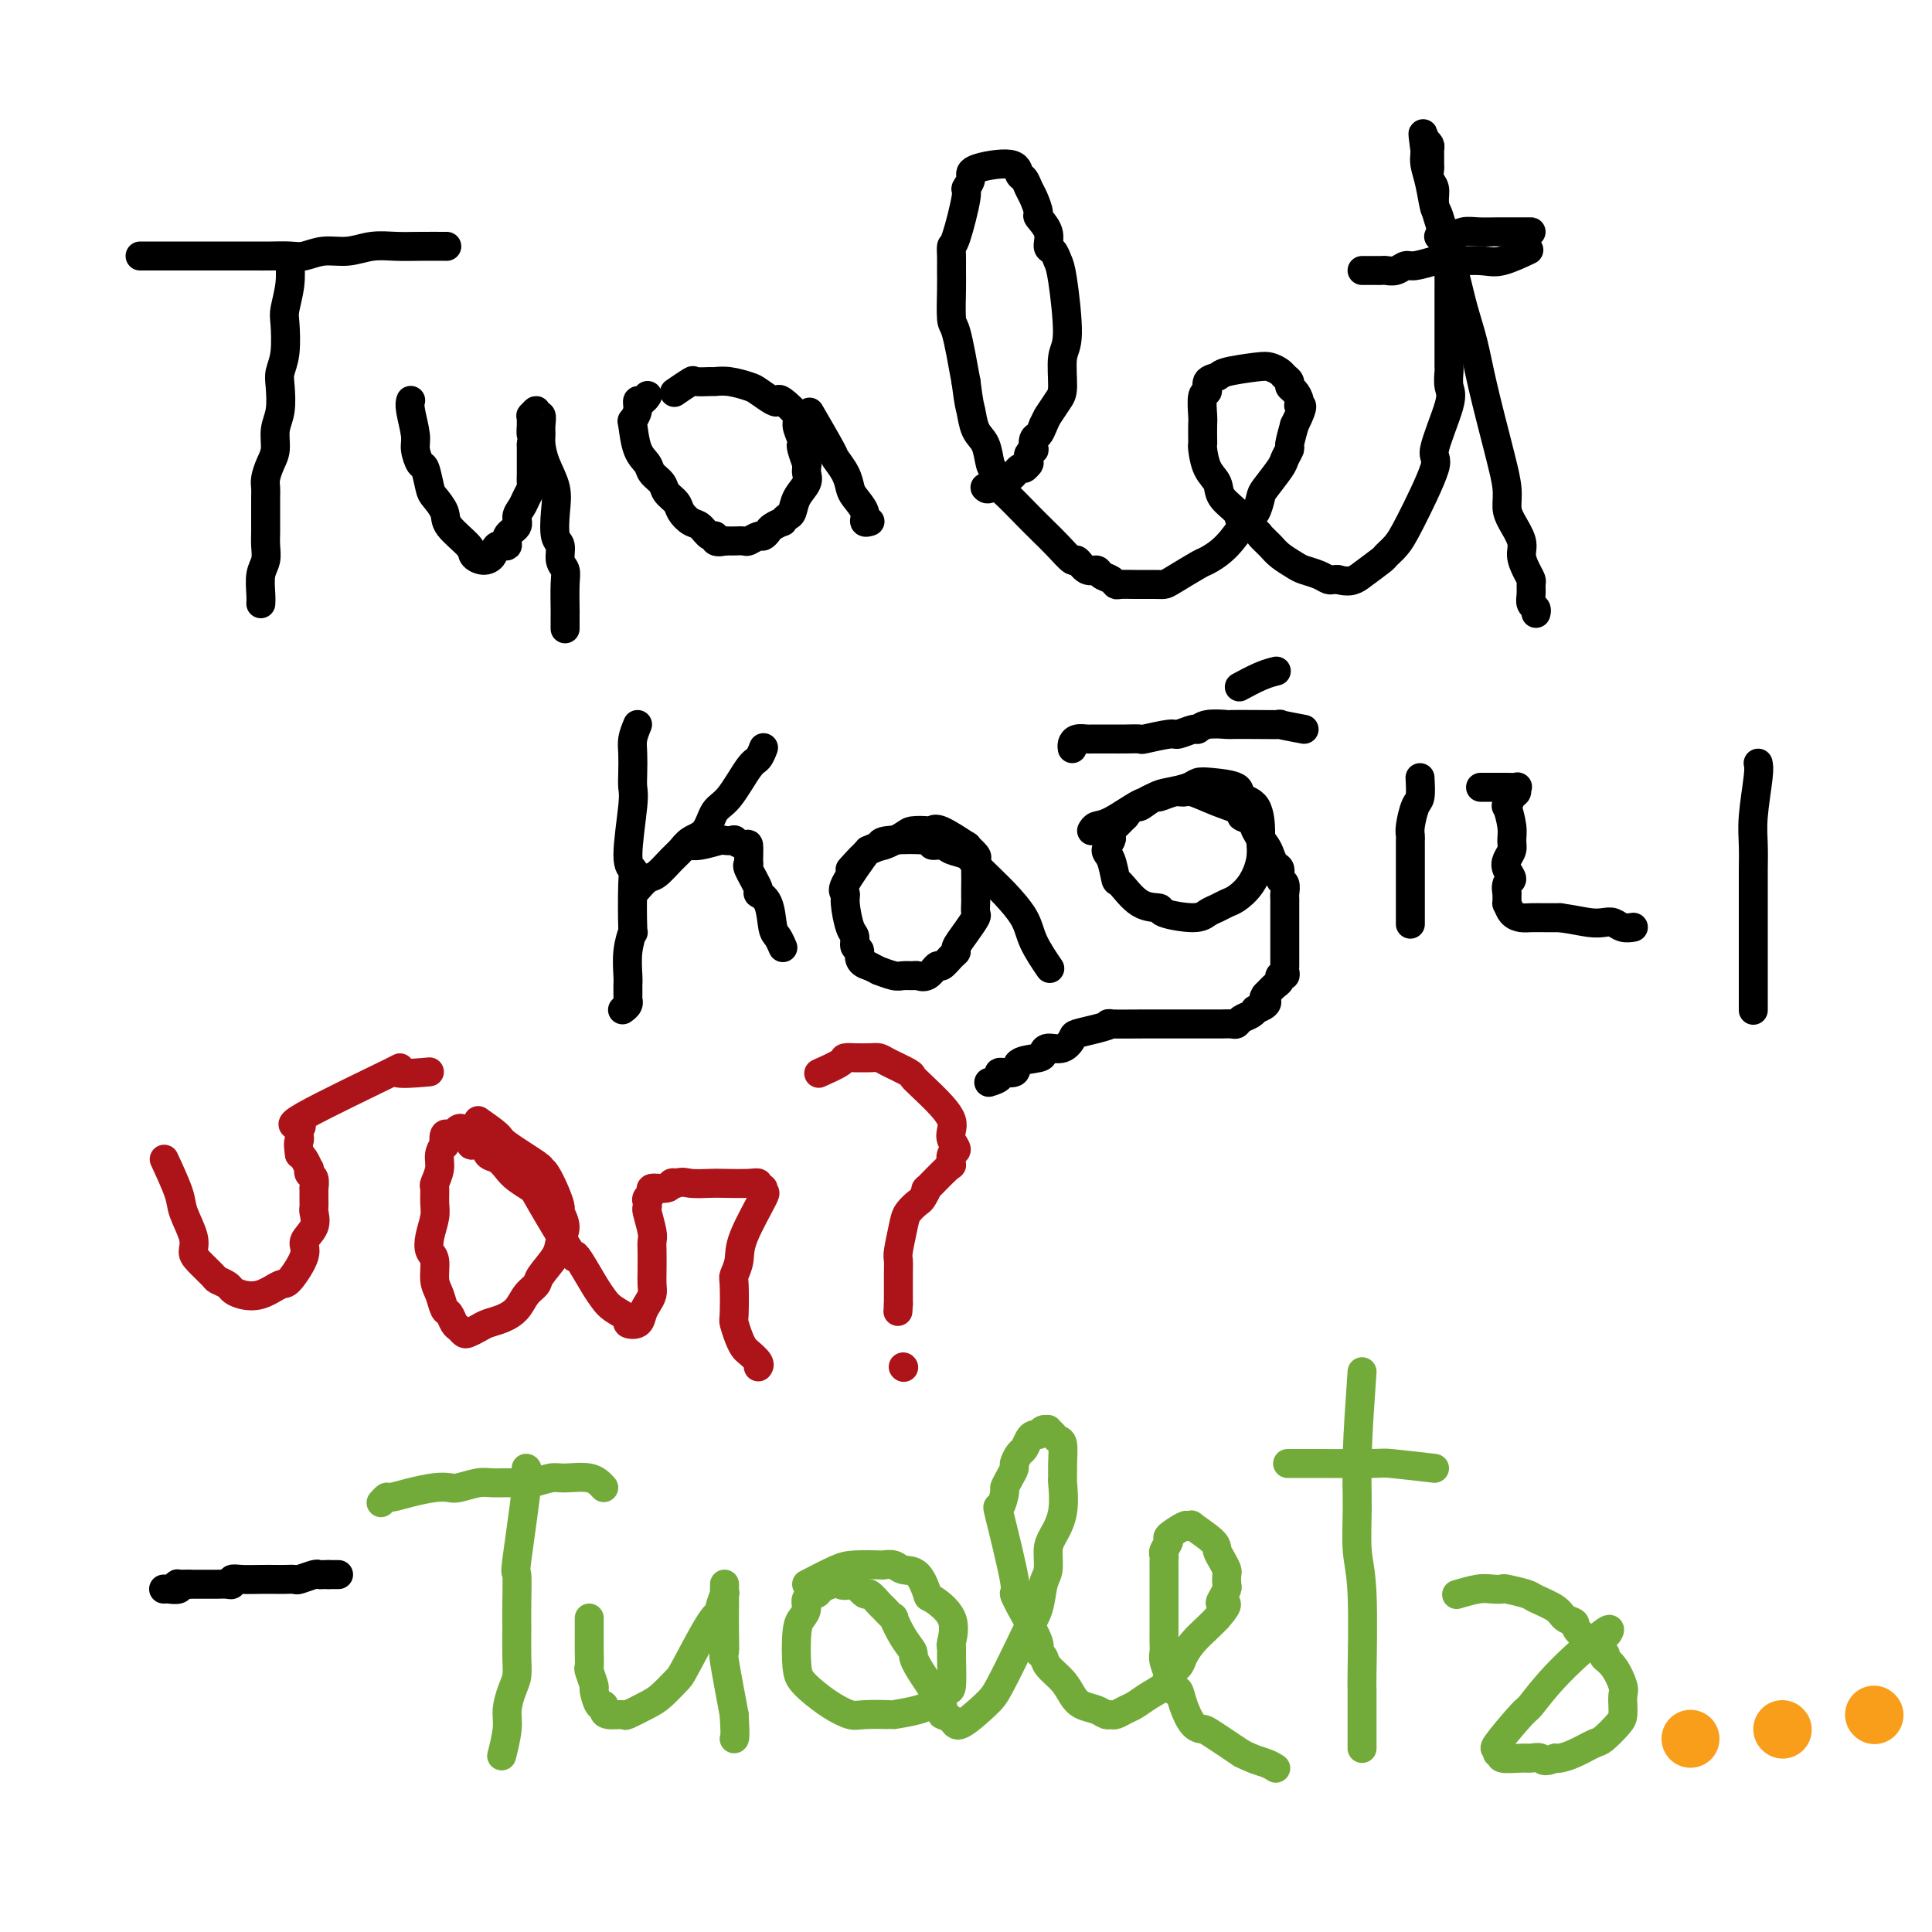 <svg viewBox='0 0 400 400' version='1.1' xmlns='http://www.w3.org/2000/svg' xmlns:xlink='http://www.w3.org/1999/xlink'><g fill='none' stroke='#000000' stroke-width='6' stroke-linecap='round' stroke-linejoin='round'><path d='M60,54c0.111,1.597 0.222,3.194 0,5c-0.222,1.806 -0.778,3.822 -1,5c-0.222,1.178 -0.111,1.519 0,3c0.111,1.481 0.222,4.104 0,6c-0.222,1.896 -0.777,3.067 -1,4c-0.223,0.933 -0.115,1.628 0,3c0.115,1.372 0.237,3.421 0,5c-0.237,1.579 -0.834,2.688 -1,4c-0.166,1.312 0.099,2.826 0,4c-0.099,1.174 -0.562,2.007 -1,3c-0.438,0.993 -0.849,2.147 -1,3c-0.151,0.853 -0.040,1.404 0,2c0.040,0.596 0.011,1.237 0,2c-0.011,0.763 -0.002,1.650 0,2c0.002,0.350 -0.003,0.165 0,1c0.003,0.835 0.015,2.692 0,4c-0.015,1.308 -0.057,2.067 0,3c0.057,0.933 0.211,2.040 0,3c-0.211,0.960 -0.789,1.773 -1,3c-0.211,1.227 -0.057,2.869 0,4c0.057,1.131 0.016,1.752 0,2c-0.016,0.248 -0.008,0.124 0,0'/><path d='M92,51c0.447,0.002 0.893,0.005 0,0c-0.893,-0.005 -3.127,-0.016 -5,0c-1.873,0.016 -3.387,0.061 -5,0c-1.613,-0.061 -3.326,-0.227 -5,0c-1.674,0.227 -3.310,0.845 -5,1c-1.690,0.155 -3.436,-0.155 -5,0c-1.564,0.155 -2.946,0.774 -4,1c-1.054,0.226 -1.779,0.061 -3,0c-1.221,-0.061 -2.938,-0.016 -4,0c-1.062,0.016 -1.468,0.004 -4,0c-2.532,-0.004 -7.190,-0.001 -10,0c-2.810,0.001 -3.772,0.000 -5,0c-1.228,-0.000 -2.721,-0.000 -4,0c-1.279,0.000 -2.344,0.000 -3,0c-0.656,-0.000 -0.902,-0.000 -1,0c-0.098,0.000 -0.049,0.000 0,0'/><path d='M85,83c0.032,-0.093 0.064,-0.185 0,0c-0.064,0.185 -0.225,0.649 0,2c0.225,1.351 0.834,3.591 1,5c0.166,1.409 -0.111,1.986 0,3c0.111,1.014 0.612,2.463 1,3c0.388,0.537 0.664,0.162 1,1c0.336,0.838 0.731,2.889 1,4c0.269,1.111 0.410,1.281 1,2c0.590,0.719 1.628,1.987 2,3c0.372,1.013 0.079,1.772 1,3c0.921,1.228 3.057,2.923 4,4c0.943,1.077 0.691,1.534 1,2c0.309,0.466 1.177,0.942 2,1c0.823,0.058 1.601,-0.302 2,-1c0.399,-0.698 0.418,-1.734 1,-2c0.582,-0.266 1.728,0.238 2,0c0.272,-0.238 -0.331,-1.218 0,-2c0.331,-0.782 1.595,-1.365 2,-2c0.405,-0.635 -0.049,-1.321 0,-2c0.049,-0.679 0.602,-1.351 1,-2c0.398,-0.649 0.643,-1.276 1,-2c0.357,-0.724 0.828,-1.545 1,-2c0.172,-0.455 0.046,-0.545 0,-1c-0.046,-0.455 -0.012,-1.277 0,-2c0.012,-0.723 0.003,-1.349 0,-2c-0.003,-0.651 -0.001,-1.329 0,-2c0.001,-0.671 0.000,-1.336 0,-2'/><path d='M110,92c0.464,-2.958 0.125,-1.855 0,-2c-0.125,-0.145 -0.034,-1.540 0,-2c0.034,-0.460 0.013,0.016 0,0c-0.013,-0.016 -0.019,-0.522 0,-1c0.019,-0.478 0.061,-0.928 0,-1c-0.061,-0.072 -0.227,0.235 0,0c0.227,-0.235 0.845,-1.013 1,-1c0.155,0.013 -0.155,0.817 0,1c0.155,0.183 0.775,-0.255 1,0c0.225,0.255 0.054,1.204 0,2c-0.054,0.796 0.010,1.439 0,2c-0.010,0.561 -0.095,1.040 0,2c0.095,0.960 0.369,2.402 1,4c0.631,1.598 1.618,3.352 2,5c0.382,1.648 0.159,3.190 0,5c-0.159,1.810 -0.253,3.889 0,5c0.253,1.111 0.852,1.254 1,2c0.148,0.746 -0.157,2.094 0,3c0.157,0.906 0.774,1.369 1,2c0.226,0.631 0.061,1.430 0,3c-0.061,1.570 -0.016,3.910 0,5c0.016,1.090 0.004,0.931 0,1c-0.004,0.069 -0.001,0.365 0,1c0.001,0.635 0.000,1.610 0,2c-0.000,0.390 -0.000,0.195 0,0'/><path d='M140,81c-0.333,0.227 -0.666,0.453 0,0c0.666,-0.453 2.330,-1.586 3,-2c0.670,-0.414 0.347,-0.108 1,0c0.653,0.108 2.281,0.017 3,0c0.719,-0.017 0.529,0.041 1,0c0.471,-0.041 1.604,-0.182 3,0c1.396,0.182 3.054,0.687 4,1c0.946,0.313 1.179,0.434 2,1c0.821,0.566 2.229,1.578 3,2c0.771,0.422 0.904,0.253 1,0c0.096,-0.253 0.156,-0.590 1,0c0.844,0.590 2.474,2.106 3,3c0.526,0.894 -0.051,1.165 0,2c0.051,0.835 0.732,2.233 1,3c0.268,0.767 0.125,0.902 0,1c-0.125,0.098 -0.230,0.158 0,1c0.230,0.842 0.795,2.465 1,3c0.205,0.535 0.048,-0.020 0,0c-0.048,0.020 0.012,0.615 0,1c-0.012,0.385 -0.097,0.561 0,1c0.097,0.439 0.376,1.141 0,2c-0.376,0.859 -1.405,1.876 -2,3c-0.595,1.124 -0.755,2.357 -1,3c-0.245,0.643 -0.576,0.697 -1,1c-0.424,0.303 -0.940,0.856 -1,1c-0.060,0.144 0.336,-0.120 0,0c-0.336,0.120 -1.403,0.624 -2,1c-0.597,0.376 -0.722,0.622 -1,1c-0.278,0.378 -0.708,0.886 -1,1c-0.292,0.114 -0.445,-0.166 -1,0c-0.555,0.166 -1.511,0.776 -2,1c-0.489,0.224 -0.513,0.060 -1,0c-0.487,-0.060 -1.439,-0.016 -2,0c-0.561,0.016 -0.732,0.005 -1,0c-0.268,-0.005 -0.634,-0.002 -1,0'/><path d='M150,112c-2.584,0.672 -2.044,-0.649 -2,-1c0.044,-0.351 -0.407,0.268 -1,0c-0.593,-0.268 -1.329,-1.423 -2,-2c-0.671,-0.577 -1.278,-0.577 -2,-1c-0.722,-0.423 -1.559,-1.268 -2,-2c-0.441,-0.732 -0.484,-1.351 -1,-2c-0.516,-0.649 -1.504,-1.329 -2,-2c-0.496,-0.671 -0.501,-1.333 -1,-2c-0.499,-0.667 -1.494,-1.340 -2,-2c-0.506,-0.660 -0.524,-1.307 -1,-2c-0.476,-0.693 -1.410,-1.433 -2,-3c-0.590,-1.567 -0.835,-3.960 -1,-5c-0.165,-1.040 -0.251,-0.727 0,-1c0.251,-0.273 0.838,-1.131 1,-2c0.162,-0.869 -0.101,-1.748 0,-2c0.101,-0.252 0.566,0.125 1,0c0.434,-0.125 0.838,-0.750 1,-1c0.162,-0.250 0.081,-0.125 0,0'/><path d='M168,86c0.117,0.201 0.234,0.402 0,0c-0.234,-0.402 -0.820,-1.408 0,0c0.820,1.408 3.044,5.230 4,7c0.956,1.770 0.642,1.489 1,2c0.358,0.511 1.387,1.815 2,3c0.613,1.185 0.809,2.251 1,3c0.191,0.749 0.377,1.181 1,2c0.623,0.819 1.682,2.024 2,3c0.318,0.976 -0.107,1.724 0,2c0.107,0.276 0.745,0.079 1,0c0.255,-0.079 0.128,-0.039 0,0'/><path d='M204,101c-0.065,-0.065 -0.130,-0.130 0,0c0.130,0.130 0.454,0.456 1,0c0.546,-0.456 1.313,-1.695 2,-2c0.687,-0.305 1.294,0.325 2,0c0.706,-0.325 1.509,-1.603 2,-2c0.491,-0.397 0.668,0.087 1,0c0.332,-0.087 0.820,-0.744 1,-1c0.180,-0.256 0.052,-0.111 0,0c-0.052,0.111 -0.028,0.189 0,0c0.028,-0.189 0.059,-0.646 0,-1c-0.059,-0.354 -0.209,-0.605 0,-1c0.209,-0.395 0.777,-0.935 1,-1c0.223,-0.065 0.101,0.343 0,0c-0.101,-0.343 -0.181,-1.439 0,-2c0.181,-0.561 0.623,-0.589 1,-1c0.377,-0.411 0.688,-1.206 1,-2'/><path d='M216,88c0.718,-1.578 1.014,-2.023 1,-2c-0.014,0.023 -0.339,0.513 0,0c0.339,-0.513 1.342,-2.028 2,-3c0.658,-0.972 0.972,-1.401 1,-3c0.028,-1.599 -0.230,-4.369 0,-6c0.230,-1.631 0.947,-2.123 1,-5c0.053,-2.877 -0.558,-8.138 -1,-11c-0.442,-2.862 -0.715,-3.324 -1,-4c-0.285,-0.676 -0.583,-1.566 -1,-2c-0.417,-0.434 -0.952,-0.413 -1,-1c-0.048,-0.587 0.390,-1.781 0,-3c-0.390,-1.219 -1.610,-2.463 -2,-3c-0.390,-0.537 0.050,-0.366 0,-1c-0.050,-0.634 -0.588,-2.073 -1,-3c-0.412,-0.927 -0.696,-1.342 -1,-2c-0.304,-0.658 -0.626,-1.558 -1,-2c-0.374,-0.442 -0.798,-0.426 -1,-1c-0.202,-0.574 -0.182,-1.737 -2,-2c-1.818,-0.263 -5.474,0.375 -7,1c-1.526,0.625 -0.920,1.238 -1,2c-0.080,0.762 -0.844,1.673 -1,2c-0.156,0.327 0.298,0.068 0,2c-0.298,1.932 -1.348,6.054 -2,8c-0.652,1.946 -0.907,1.716 -1,2c-0.093,0.284 -0.023,1.081 0,2c0.023,0.919 -0.002,1.959 0,3c0.002,1.041 0.032,2.083 0,4c-0.032,1.917 -0.124,4.708 0,6c0.124,1.292 0.464,1.083 1,3c0.536,1.917 1.268,5.958 2,10'/><path d='M200,79c0.659,5.171 0.806,5.099 1,6c0.194,0.901 0.434,2.775 1,4c0.566,1.225 1.457,1.802 2,3c0.543,1.198 0.737,3.017 1,4c0.263,0.983 0.596,1.128 1,2c0.404,0.872 0.880,2.470 1,3c0.120,0.530 -0.117,-0.007 1,1c1.117,1.007 3.588,3.560 5,5c1.412,1.440 1.764,1.767 2,2c0.236,0.233 0.356,0.371 1,1c0.644,0.629 1.812,1.747 3,3c1.188,1.253 2.397,2.640 3,3c0.603,0.360 0.599,-0.307 1,0c0.401,0.307 1.207,1.589 2,2c0.793,0.411 1.573,-0.047 2,0c0.427,0.047 0.500,0.601 1,1c0.500,0.399 1.425,0.643 2,1c0.575,0.357 0.798,0.828 1,1c0.202,0.172 0.383,0.045 1,0c0.617,-0.045 1.672,-0.009 3,0c1.328,0.009 2.931,-0.010 4,0c1.069,0.010 1.604,0.049 2,0c0.396,-0.049 0.651,-0.185 2,-1c1.349,-0.815 3.790,-2.311 5,-3c1.210,-0.689 1.189,-0.573 2,-1c0.811,-0.427 2.453,-1.397 4,-3c1.547,-1.603 3.000,-3.841 4,-5c1.000,-1.159 1.549,-1.241 2,-2c0.451,-0.759 0.804,-2.197 1,-3c0.196,-0.803 0.234,-0.972 1,-2c0.766,-1.028 2.261,-2.913 3,-4c0.739,-1.087 0.724,-1.374 1,-2c0.276,-0.626 0.844,-1.592 1,-2c0.156,-0.408 -0.098,-0.260 0,-1c0.098,-0.740 0.549,-2.370 1,-4'/><path d='M268,88c2.381,-4.742 1.332,-4.097 1,-4c-0.332,0.097 0.051,-0.355 0,-1c-0.051,-0.645 -0.538,-1.482 -1,-2c-0.462,-0.518 -0.900,-0.717 -1,-1c-0.100,-0.283 0.139,-0.651 0,-1c-0.139,-0.349 -0.657,-0.679 -1,-1c-0.343,-0.321 -0.510,-0.633 -1,-1c-0.490,-0.367 -1.302,-0.790 -2,-1c-0.698,-0.210 -1.282,-0.206 -3,0c-1.718,0.206 -4.569,0.616 -6,1c-1.431,0.384 -1.441,0.744 -2,1c-0.559,0.256 -1.666,0.409 -2,1c-0.334,0.591 0.107,1.619 0,2c-0.107,0.381 -0.761,0.116 -1,1c-0.239,0.884 -0.065,2.917 0,4c0.065,1.083 0.019,1.217 0,2c-0.019,0.783 -0.012,2.215 0,3c0.012,0.785 0.028,0.923 0,1c-0.028,0.077 -0.102,0.093 0,1c0.102,0.907 0.378,2.704 1,4c0.622,1.296 1.589,2.091 2,3c0.411,0.909 0.266,1.930 1,3c0.734,1.070 2.346,2.188 3,3c0.654,0.812 0.348,1.320 1,2c0.652,0.680 2.262,1.534 3,2c0.738,0.466 0.605,0.545 1,1c0.395,0.455 1.317,1.288 2,2c0.683,0.712 1.128,1.305 2,2c0.872,0.695 2.170,1.493 3,2c0.830,0.507 1.192,0.724 2,1c0.808,0.276 2.062,0.610 3,1c0.938,0.390 1.560,0.836 2,1c0.440,0.164 0.697,0.047 1,0c0.303,-0.047 0.651,-0.023 1,0'/><path d='M277,120c2.756,0.719 3.644,0.016 5,-1c1.356,-1.016 3.178,-2.347 4,-3c0.822,-0.653 0.644,-0.630 1,-1c0.356,-0.370 1.245,-1.135 2,-2c0.755,-0.865 1.375,-1.830 3,-5c1.625,-3.170 4.253,-8.545 5,-11c0.747,-2.455 -0.388,-1.990 0,-4c0.388,-2.010 2.300,-6.496 3,-9c0.700,-2.504 0.188,-3.027 0,-4c-0.188,-0.973 -0.050,-2.398 0,-3c0.050,-0.602 0.013,-0.382 0,-1c-0.013,-0.618 -0.004,-2.074 0,-3c0.004,-0.926 0.001,-1.323 0,-2c-0.001,-0.677 -0.000,-1.636 0,-3c0.000,-1.364 0.000,-3.133 0,-4c-0.000,-0.867 -0.000,-0.832 0,-1c0.000,-0.168 0.001,-0.539 0,-1c-0.001,-0.461 -0.004,-1.012 0,-2c0.004,-0.988 0.016,-2.413 0,-3c-0.016,-0.587 -0.060,-0.337 0,-1c0.060,-0.663 0.222,-2.239 0,-3c-0.222,-0.761 -0.829,-0.707 -1,-1c-0.171,-0.293 0.094,-0.932 0,-2c-0.094,-1.068 -0.547,-2.566 -1,-4c-0.453,-1.434 -0.906,-2.803 -1,-4c-0.094,-1.197 0.171,-2.222 0,-3c-0.171,-0.778 -0.778,-1.308 -1,-2c-0.222,-0.692 -0.059,-1.548 0,-2c0.059,-0.452 0.013,-0.502 0,-1c-0.013,-0.498 0.007,-1.443 0,-2c-0.007,-0.557 -0.040,-0.727 0,-1c0.040,-0.273 0.154,-0.649 0,-1c-0.154,-0.351 -0.577,-0.675 -1,-1'/><path d='M295,29c-0.773,-3.326 -0.204,0.358 0,2c0.204,1.642 0.044,1.240 0,1c-0.044,-0.240 0.028,-0.319 0,0c-0.028,0.319 -0.155,1.034 0,2c0.155,0.966 0.594,2.181 1,4c0.406,1.819 0.781,4.241 1,5c0.219,0.759 0.284,-0.146 1,2c0.716,2.146 2.083,7.342 3,11c0.917,3.658 1.383,5.779 2,8c0.617,2.221 1.385,4.544 2,7c0.615,2.456 1.079,5.046 2,9c0.921,3.954 2.301,9.274 3,12c0.699,2.726 0.717,2.859 1,4c0.283,1.141 0.832,3.292 1,5c0.168,1.708 -0.043,2.975 0,4c0.043,1.025 0.341,1.809 1,3c0.659,1.191 1.679,2.791 2,4c0.321,1.209 -0.057,2.028 0,3c0.057,0.972 0.550,2.095 1,3c0.450,0.905 0.856,1.590 1,2c0.144,0.410 0.024,0.544 0,1c-0.024,0.456 0.046,1.233 0,2c-0.046,0.767 -0.208,1.525 0,2c0.208,0.475 0.787,0.666 1,1c0.213,0.334 0.061,0.810 0,1c-0.061,0.190 -0.030,0.095 0,0'/><path d='M317,48c-0.003,-0.001 -0.006,-0.001 -1,0c-0.994,0.001 -2.980,0.004 -4,0c-1.020,-0.004 -1.076,-0.015 -2,0c-0.924,0.015 -2.717,0.057 -4,0c-1.283,-0.057 -2.055,-0.211 -3,0c-0.945,0.211 -2.062,0.788 -3,1c-0.938,0.212 -1.697,0.061 -2,0c-0.303,-0.061 -0.152,-0.030 0,0'/><path d='M316,52c0.477,-0.226 0.954,-0.453 0,0c-0.954,0.453 -3.338,1.584 -5,2c-1.662,0.416 -2.602,0.115 -4,0c-1.398,-0.115 -3.252,-0.046 -5,0c-1.748,0.046 -3.388,0.069 -4,0c-0.612,-0.069 -0.195,-0.229 -1,0c-0.805,0.229 -2.832,0.846 -4,1c-1.168,0.154 -1.478,-0.155 -2,0c-0.522,0.155 -1.257,0.774 -2,1c-0.743,0.226 -1.495,0.061 -2,0c-0.505,-0.061 -0.762,-0.016 -1,0c-0.238,0.016 -0.455,0.004 -1,0c-0.545,-0.004 -1.416,-0.001 -2,0c-0.584,0.001 -0.881,0.000 -1,0c-0.119,-0.000 -0.059,-0.000 0,0'/><path d='M132,150c-0.422,1.029 -0.844,2.057 -1,3c-0.156,0.943 -0.047,1.800 0,3c0.047,1.200 0.030,2.741 0,4c-0.030,1.259 -0.075,2.234 0,3c0.075,0.766 0.268,1.321 0,4c-0.268,2.679 -0.999,7.482 -1,10c-0.001,2.518 0.728,2.752 1,3c0.272,0.248 0.087,0.511 0,3c-0.087,2.489 -0.076,7.206 0,9c0.076,1.794 0.216,0.666 0,1c-0.216,0.334 -0.790,2.131 -1,4c-0.210,1.869 -0.056,3.811 0,5c0.056,1.189 0.015,1.624 0,2c-0.015,0.376 -0.003,0.692 0,1c0.003,0.308 -0.003,0.608 0,1c0.003,0.392 0.015,0.876 0,1c-0.015,0.124 -0.055,-0.111 0,0c0.055,0.111 0.207,0.568 0,1c-0.207,0.432 -0.773,0.838 -1,1c-0.227,0.162 -0.113,0.081 0,0'/><path d='M132,184c-0.187,0.217 -0.373,0.434 0,0c0.373,-0.434 1.306,-1.520 2,-2c0.694,-0.480 1.148,-0.353 2,-1c0.852,-0.647 2.100,-2.068 3,-3c0.900,-0.932 1.450,-1.376 2,-2c0.550,-0.624 1.099,-1.428 2,-2c0.901,-0.572 2.153,-0.911 3,-2c0.847,-1.089 1.288,-2.926 2,-4c0.712,-1.074 1.693,-1.384 3,-3c1.307,-1.616 2.938,-4.536 4,-6c1.062,-1.464 1.555,-1.471 2,-2c0.445,-0.529 0.841,-1.580 1,-2c0.159,-0.420 0.079,-0.210 0,0'/><path d='M143,175c-0.109,-0.030 -0.217,-0.060 0,0c0.217,0.060 0.760,0.211 2,0c1.240,-0.211 3.176,-0.784 4,-1c0.824,-0.216 0.536,-0.075 1,0c0.464,0.075 1.679,0.083 2,0c0.321,-0.083 -0.253,-0.257 0,0c0.253,0.257 1.334,0.944 2,1c0.666,0.056 0.919,-0.521 1,0c0.081,0.521 -0.008,2.139 0,3c0.008,0.861 0.114,0.966 0,1c-0.114,0.034 -0.448,-0.002 0,1c0.448,1.002 1.678,3.041 2,4c0.322,0.959 -0.264,0.839 0,1c0.264,0.161 1.377,0.604 2,2c0.623,1.396 0.755,3.745 1,5c0.245,1.255 0.605,1.415 1,2c0.395,0.585 0.827,1.596 1,2c0.173,0.404 0.086,0.202 0,0'/><path d='M176,180c1.462,-1.630 2.924,-3.260 4,-4c1.076,-0.740 1.766,-0.590 3,-1c1.234,-0.410 3.013,-1.381 4,-2c0.987,-0.619 1.184,-0.886 2,-1c0.816,-0.114 2.251,-0.075 3,0c0.749,0.075 0.811,0.184 1,0c0.189,-0.184 0.506,-0.663 2,0c1.494,0.663 4.166,2.469 5,3c0.834,0.531 -0.169,-0.212 0,0c0.169,0.212 1.509,1.381 2,2c0.491,0.619 0.132,0.690 0,1c-0.132,0.310 -0.036,0.861 0,2c0.036,1.139 0.011,2.867 0,4c-0.011,1.133 -0.008,1.671 0,2c0.008,0.329 0.023,0.449 0,1c-0.023,0.551 -0.083,1.534 0,2c0.083,0.466 0.307,0.414 0,1c-0.307,0.586 -1.147,1.811 -2,3c-0.853,1.189 -1.719,2.341 -2,3c-0.281,0.659 0.024,0.825 0,1c-0.024,0.175 -0.378,0.358 -1,1c-0.622,0.642 -1.514,1.741 -2,2c-0.486,0.259 -0.567,-0.323 -1,0c-0.433,0.323 -1.217,1.552 -2,2c-0.783,0.448 -1.567,0.116 -2,0c-0.433,-0.116 -0.517,-0.016 -1,0c-0.483,0.016 -1.364,-0.051 -2,0c-0.636,0.051 -1.026,0.220 -2,0c-0.974,-0.220 -2.531,-0.828 -3,-1c-0.469,-0.172 0.152,0.094 0,0c-0.152,-0.094 -1.076,-0.547 -2,-1'/><path d='M180,200c-2.710,-0.648 -1.984,-2.268 -2,-3c-0.016,-0.732 -0.774,-0.578 -1,-1c-0.226,-0.422 0.079,-1.421 0,-2c-0.079,-0.579 -0.542,-0.737 -1,-2c-0.458,-1.263 -0.909,-3.630 -1,-5c-0.091,-1.370 0.179,-1.743 0,-2c-0.179,-0.257 -0.809,-0.398 0,-2c0.809,-1.602 3.055,-4.665 4,-6c0.945,-1.335 0.587,-0.942 1,-1c0.413,-0.058 1.595,-0.566 2,-1c0.405,-0.434 0.033,-0.793 2,-1c1.967,-0.207 6.274,-0.263 8,0c1.726,0.263 0.870,0.846 1,1c0.130,0.154 1.247,-0.120 2,0c0.753,0.120 1.143,0.634 2,1c0.857,0.366 2.181,0.585 3,1c0.819,0.415 1.133,1.026 2,2c0.867,0.974 2.286,2.309 3,3c0.714,0.691 0.724,0.736 1,1c0.276,0.264 0.817,0.748 2,2c1.183,1.252 3.008,3.274 4,5c0.992,1.726 1.152,3.157 2,5c0.848,1.843 2.385,4.098 3,5c0.615,0.902 0.307,0.451 0,0'/><path d='M226,172c0.232,-0.404 0.464,-0.809 1,-1c0.536,-0.191 1.377,-0.170 3,-1c1.623,-0.830 4.028,-2.512 5,-3c0.972,-0.488 0.511,0.220 1,0c0.489,-0.220 1.927,-1.366 3,-2c1.073,-0.634 1.780,-0.756 3,-1c1.220,-0.244 2.951,-0.608 4,-1c1.049,-0.392 1.416,-0.810 2,-1c0.584,-0.190 1.386,-0.153 3,0c1.614,0.153 4.040,0.420 5,1c0.960,0.580 0.455,1.473 1,2c0.545,0.527 2.141,0.689 3,2c0.859,1.311 0.981,3.769 1,5c0.019,1.231 -0.064,1.233 0,2c0.064,0.767 0.274,2.300 0,4c-0.274,1.700 -1.032,3.568 -2,5c-0.968,1.432 -2.145,2.427 -3,3c-0.855,0.573 -1.386,0.725 -2,1c-0.614,0.275 -1.310,0.672 -2,1c-0.690,0.328 -1.373,0.585 -2,1c-0.627,0.415 -1.198,0.986 -3,1c-1.802,0.014 -4.836,-0.528 -6,-1c-1.164,-0.472 -0.458,-0.872 -1,-1c-0.542,-0.128 -2.332,0.016 -4,-1c-1.668,-1.016 -3.214,-3.193 -4,-4c-0.786,-0.807 -0.813,-0.244 -1,-1c-0.187,-0.756 -0.534,-2.833 -1,-4c-0.466,-1.167 -1.050,-1.426 -1,-2c0.050,-0.574 0.734,-1.463 1,-2c0.266,-0.537 0.113,-0.721 0,-1c-0.113,-0.279 -0.185,-0.652 0,-1c0.185,-0.348 0.627,-0.671 1,-1c0.373,-0.329 0.678,-0.666 1,-1c0.322,-0.334 0.661,-0.667 1,-1'/><path d='M233,169c1.401,-2.089 3.404,-2.812 4,-3c0.596,-0.188 -0.216,0.160 0,0c0.216,-0.160 1.459,-0.829 2,-1c0.541,-0.171 0.379,0.156 1,0c0.621,-0.156 2.024,-0.795 3,-1c0.976,-0.205 1.524,0.025 2,0c0.476,-0.025 0.881,-0.306 2,0c1.119,0.306 2.953,1.197 5,2c2.047,0.803 4.306,1.517 5,2c0.694,0.483 -0.179,0.734 0,1c0.179,0.266 1.410,0.548 2,1c0.590,0.452 0.540,1.076 1,2c0.460,0.924 1.429,2.150 2,3c0.571,0.850 0.745,1.326 1,2c0.255,0.674 0.590,1.546 1,2c0.410,0.454 0.894,0.489 1,1c0.106,0.511 -0.168,1.498 0,2c0.168,0.502 0.777,0.520 1,1c0.223,0.480 0.060,1.423 0,2c-0.060,0.577 -0.016,0.788 0,1c0.016,0.212 0.004,0.424 0,1c-0.004,0.576 -0.001,1.516 0,2c0.001,0.484 0.000,0.511 0,1c-0.000,0.489 -0.000,1.440 0,2c0.000,0.560 0.000,0.728 0,1c-0.000,0.272 -0.000,0.646 0,1c0.000,0.354 0.000,0.686 0,1c-0.000,0.314 0.000,0.609 0,1c-0.000,0.391 -0.000,0.879 0,1c0.000,0.121 0.000,-0.126 0,0c-0.000,0.126 -0.000,0.625 0,1c0.000,0.375 0.001,0.626 0,1c-0.001,0.374 -0.004,0.870 0,1c0.004,0.130 0.016,-0.106 0,0c-0.016,0.106 -0.059,0.552 0,1c0.059,0.448 0.220,0.896 0,1c-0.220,0.104 -0.822,-0.137 -1,0c-0.178,0.137 0.067,0.652 0,1c-0.067,0.348 -0.448,0.528 -1,1c-0.552,0.472 -1.276,1.236 -2,2'/><path d='M262,206c-0.652,0.957 -0.282,0.848 0,1c0.282,0.152 0.475,0.565 0,1c-0.475,0.435 -1.619,0.891 -2,1c-0.381,0.109 0.001,-0.128 0,0c-0.001,0.128 -0.385,0.623 -1,1c-0.615,0.377 -1.461,0.637 -2,1c-0.539,0.363 -0.773,0.829 -1,1c-0.227,0.171 -0.449,0.046 -1,0c-0.551,-0.046 -1.433,-0.012 -2,0c-0.567,0.012 -0.821,0.003 -1,0c-0.179,-0.003 -0.283,-0.001 -2,0c-1.717,0.001 -5.047,0.000 -7,0c-1.953,-0.000 -2.528,-0.001 -3,0c-0.472,0.001 -0.842,0.003 -1,0c-0.158,-0.003 -0.106,-0.012 -2,0c-1.894,0.012 -5.736,0.043 -7,0c-1.264,-0.043 0.049,-0.162 0,0c-0.049,0.162 -1.459,0.603 -3,1c-1.541,0.397 -3.212,0.750 -4,1c-0.788,0.250 -0.694,0.396 -1,1c-0.306,0.604 -1.011,1.666 -2,2c-0.989,0.334 -2.262,-0.060 -3,0c-0.738,0.060 -0.942,0.576 -1,1c-0.058,0.424 0.029,0.757 -1,1c-1.029,0.243 -3.173,0.394 -4,1c-0.827,0.606 -0.338,1.665 -1,2c-0.662,0.335 -2.476,-0.055 -3,0c-0.524,0.055 0.244,0.553 0,1c-0.244,0.447 -1.498,0.842 -2,1c-0.502,0.158 -0.251,0.079 0,0'/><path d='M264,139c0.220,-0.054 0.440,-0.107 0,0c-0.440,0.107 -1.542,0.375 -3,1c-1.458,0.625 -3.274,1.607 -4,2c-0.726,0.393 -0.363,0.196 0,0'/><path d='M270,151c-2.224,-0.422 -4.449,-0.845 -5,-1c-0.551,-0.155 0.571,-0.043 0,0c-0.571,0.043 -2.836,0.015 -5,0c-2.164,-0.015 -4.227,-0.019 -5,0c-0.773,0.019 -0.256,0.062 -1,0c-0.744,-0.062 -2.748,-0.228 -4,0c-1.252,0.228 -1.751,0.849 -2,1c-0.249,0.151 -0.246,-0.170 -1,0c-0.754,0.170 -2.264,0.830 -3,1c-0.736,0.170 -0.699,-0.151 -2,0c-1.301,0.151 -3.938,0.772 -5,1c-1.062,0.228 -0.547,0.061 -1,0c-0.453,-0.061 -1.875,-0.016 -3,0c-1.125,0.016 -1.954,0.004 -3,0c-1.046,-0.004 -2.308,0.002 -3,0c-0.692,-0.002 -0.812,-0.011 -1,0c-0.188,0.011 -0.443,0.042 -1,0c-0.557,-0.042 -1.417,-0.155 -2,0c-0.583,0.155 -0.888,0.580 -1,1c-0.112,0.420 -0.032,0.834 0,1c0.032,0.166 0.016,0.083 0,0'/><path d='M294,161c0.083,1.571 0.166,3.142 0,4c-0.166,0.858 -0.580,1.003 -1,2c-0.420,0.997 -0.845,2.848 -1,4c-0.155,1.152 -0.042,1.607 0,2c0.042,0.393 0.011,0.725 0,1c-0.011,0.275 -0.003,0.494 0,1c0.003,0.506 0.001,1.300 0,2c-0.001,0.700 -0.000,1.308 0,2c0.000,0.692 0.000,1.468 0,2c-0.000,0.532 -0.000,0.819 0,1c0.000,0.181 0.000,0.256 0,1c-0.000,0.744 -0.000,2.158 0,3c0.000,0.842 0.000,1.111 0,2c-0.000,0.889 -0.000,2.397 0,3c0.000,0.603 0.000,0.302 0,0'/><path d='M307,163c-0.418,0.000 -0.837,0.000 0,0c0.837,-0.000 2.928,-0.001 4,0c1.072,0.001 1.125,0.004 1,0c-0.125,-0.004 -0.429,-0.014 0,0c0.429,0.014 1.590,0.051 2,0c0.410,-0.051 0.070,-0.189 0,0c-0.070,0.189 0.129,0.704 0,1c-0.129,0.296 -0.585,0.372 -1,1c-0.415,0.628 -0.790,1.806 -1,2c-0.210,0.194 -0.256,-0.597 0,0c0.256,0.597 0.813,2.582 1,4c0.187,1.418 0.002,2.268 0,3c-0.002,0.732 0.178,1.347 0,2c-0.178,0.653 -0.713,1.346 -1,2c-0.287,0.654 -0.326,1.269 0,2c0.326,0.731 1.016,1.577 1,2c-0.016,0.423 -0.737,0.423 -1,1c-0.263,0.577 -0.068,1.730 0,2c0.068,0.270 0.010,-0.344 0,0c-0.010,0.344 0.027,1.647 0,2c-0.027,0.353 -0.117,-0.245 0,0c0.117,0.245 0.443,1.334 1,2c0.557,0.666 1.345,0.911 2,1c0.655,0.089 1.176,0.024 2,0c0.824,-0.024 1.950,-0.007 3,0c1.050,0.007 2.025,0.003 3,0'/><path d='M323,190c2.750,0.377 4.625,0.819 6,1c1.375,0.181 2.250,0.101 3,0c0.750,-0.101 1.376,-0.223 2,0c0.624,0.223 1.245,0.791 2,1c0.755,0.209 1.644,0.060 2,0c0.356,-0.060 0.178,-0.030 0,0'/><path d='M364,158c0.113,0.508 0.226,1.017 0,3c-0.226,1.983 -0.793,5.442 -1,8c-0.207,2.558 -0.056,4.215 0,6c0.056,1.785 0.015,3.699 0,5c-0.015,1.301 -0.004,1.988 0,5c0.004,3.012 0.001,8.349 0,11c-0.001,2.651 -0.000,2.618 0,4c0.000,1.382 0.000,4.180 0,6c-0.000,1.820 -0.000,2.663 0,3c0.000,0.337 0.000,0.169 0,0'/></g>
<g fill='none' stroke='#AD1419' stroke-width='6' stroke-linecap='round' stroke-linejoin='round'><path d='M34,240c1.216,2.636 2.432,5.271 3,7c0.568,1.729 0.489,2.551 1,4c0.511,1.449 1.613,3.526 2,5c0.387,1.474 0.058,2.345 0,3c-0.058,0.655 0.155,1.092 1,2c0.845,0.908 2.322,2.285 3,3c0.678,0.715 0.557,0.768 1,1c0.443,0.232 1.449,0.643 2,1c0.551,0.357 0.646,0.660 1,1c0.354,0.340 0.968,0.716 2,1c1.032,0.284 2.481,0.477 4,0c1.519,-0.477 3.108,-1.625 4,-2c0.892,-0.375 1.086,0.022 2,-1c0.914,-1.022 2.546,-3.463 3,-5c0.454,-1.537 -0.271,-2.168 0,-3c0.271,-0.832 1.537,-1.863 2,-3c0.463,-1.137 0.124,-2.380 0,-3c-0.124,-0.620 -0.032,-0.618 0,-1c0.032,-0.382 0.005,-1.149 0,-2c-0.005,-0.851 0.013,-1.787 0,-2c-0.013,-0.213 -0.055,0.299 0,0c0.055,-0.299 0.208,-1.407 0,-2c-0.208,-0.593 -0.777,-0.670 -1,-1c-0.223,-0.330 -0.098,-0.912 0,-1c0.098,-0.088 0.171,0.316 0,0c-0.171,-0.316 -0.584,-1.354 -1,-2c-0.416,-0.646 -0.833,-0.899 -1,-1c-0.167,-0.101 -0.083,-0.051 0,0'/><path d='M62,239c-0.447,-2.897 -0.065,-2.638 0,-3c0.065,-0.362 -0.186,-1.343 0,-2c0.186,-0.657 0.808,-0.989 0,-1c-0.808,-0.011 -3.045,0.298 1,-2c4.045,-2.298 14.373,-7.204 18,-9c3.627,-1.796 0.553,-0.484 1,0c0.447,0.484 4.413,0.138 6,0c1.587,-0.138 0.793,-0.069 0,0'/><path d='M99,232c1.639,1.155 3.278,2.310 4,3c0.722,0.690 0.525,0.915 2,2c1.475,1.085 4.620,3.030 6,4c1.380,0.970 0.996,0.965 1,1c0.004,0.035 0.398,0.109 1,1c0.602,0.891 1.412,2.598 2,4c0.588,1.402 0.955,2.499 1,3c0.045,0.501 -0.233,0.407 0,1c0.233,0.593 0.978,1.874 1,3c0.022,1.126 -0.680,2.096 -1,3c-0.320,0.904 -0.259,1.740 -1,3c-0.741,1.260 -2.284,2.943 -3,4c-0.716,1.057 -0.604,1.488 -1,2c-0.396,0.512 -1.299,1.107 -2,2c-0.701,0.893 -1.200,2.085 -2,3c-0.800,0.915 -1.902,1.552 -3,2c-1.098,0.448 -2.192,0.705 -3,1c-0.808,0.295 -1.330,0.627 -2,1c-0.670,0.373 -1.489,0.786 -2,1c-0.511,0.214 -0.714,0.228 -1,0c-0.286,-0.228 -0.654,-0.697 -1,-1c-0.346,-0.303 -0.671,-0.439 -1,-1c-0.329,-0.561 -0.662,-1.547 -1,-2c-0.338,-0.453 -0.683,-0.372 -1,-1c-0.317,-0.628 -0.608,-1.966 -1,-3c-0.392,-1.034 -0.886,-1.764 -1,-3c-0.114,-1.236 0.151,-2.977 0,-4c-0.151,-1.023 -0.720,-1.329 -1,-2c-0.280,-0.671 -0.272,-1.708 0,-3c0.272,-1.292 0.809,-2.838 1,-4c0.191,-1.162 0.036,-1.938 0,-3c-0.036,-1.062 0.047,-2.408 0,-3c-0.047,-0.592 -0.223,-0.430 0,-1c0.223,-0.570 0.843,-1.873 1,-3c0.157,-1.127 -0.151,-2.078 0,-3c0.151,-0.922 0.762,-1.816 1,-2c0.238,-0.184 0.105,0.342 0,0c-0.105,-0.342 -0.182,-1.554 0,-2c0.182,-0.446 0.623,-0.128 1,0c0.377,0.128 0.688,0.064 1,0'/><path d='M94,235c1.422,-3.091 2.478,-0.318 3,1c0.522,1.318 0.510,1.182 1,1c0.490,-0.182 1.481,-0.411 2,0c0.519,0.411 0.567,1.462 1,2c0.433,0.538 1.252,0.562 2,1c0.748,0.438 1.423,1.289 2,2c0.577,0.711 1.054,1.283 2,2c0.946,0.717 2.360,1.579 3,2c0.640,0.421 0.507,0.402 2,3c1.493,2.598 4.613,7.812 6,10c1.387,2.188 1.041,1.348 1,1c-0.041,-0.348 0.221,-0.206 1,1c0.779,1.206 2.074,3.475 3,5c0.926,1.525 1.484,2.305 2,3c0.516,0.695 0.989,1.305 2,2c1.011,0.695 2.561,1.477 3,2c0.439,0.523 -0.232,0.789 0,1c0.232,0.211 1.369,0.366 2,0c0.631,-0.366 0.758,-1.255 1,-2c0.242,-0.745 0.601,-1.348 1,-2c0.399,-0.652 0.839,-1.354 1,-2c0.161,-0.646 0.044,-1.234 0,-2c-0.044,-0.766 -0.016,-1.708 0,-3c0.016,-1.292 0.018,-2.934 0,-4c-0.018,-1.066 -0.057,-1.557 0,-2c0.057,-0.443 0.210,-0.840 0,-2c-0.210,-1.160 -0.784,-3.084 -1,-4c-0.216,-0.916 -0.075,-0.824 0,-1c0.075,-0.176 0.083,-0.621 0,-1c-0.083,-0.379 -0.258,-0.694 0,-1c0.258,-0.306 0.947,-0.604 1,-1c0.053,-0.396 -0.532,-0.890 0,-1c0.532,-0.110 2.182,0.163 3,0c0.818,-0.163 0.805,-0.761 1,-1c0.195,-0.239 0.597,-0.120 1,0'/><path d='M140,245c1.394,-0.464 1.880,-0.126 3,0c1.120,0.126 2.873,0.038 4,0c1.127,-0.038 1.626,-0.025 3,0c1.374,0.025 3.621,0.064 5,0c1.379,-0.064 1.890,-0.231 2,0c0.110,0.231 -0.181,0.858 0,1c0.181,0.142 0.834,-0.202 1,0c0.166,0.202 -0.155,0.951 0,1c0.155,0.049 0.788,-0.602 0,1c-0.788,1.602 -2.995,5.456 -4,8c-1.005,2.544 -0.806,3.779 -1,5c-0.194,1.221 -0.781,2.428 -1,3c-0.219,0.572 -0.069,0.510 0,2c0.069,1.490 0.059,4.531 0,6c-0.059,1.469 -0.166,1.367 0,2c0.166,0.633 0.605,2.002 1,3c0.395,0.998 0.747,1.627 1,2c0.253,0.373 0.408,0.492 1,1c0.592,0.508 1.621,1.406 2,2c0.379,0.594 0.108,0.884 0,1c-0.108,0.116 -0.054,0.058 0,0'/><path d='M170,222c-0.440,0.196 -0.881,0.392 0,0c0.881,-0.392 3.083,-1.373 4,-2c0.917,-0.627 0.550,-0.901 1,-1c0.450,-0.099 1.718,-0.025 2,0c0.282,0.025 -0.422,-0.001 0,0c0.422,0.001 1.968,0.027 3,0c1.032,-0.027 1.548,-0.108 2,0c0.452,0.108 0.838,0.406 2,1c1.162,0.594 3.100,1.486 4,2c0.900,0.514 0.763,0.652 1,1c0.237,0.348 0.847,0.908 2,2c1.153,1.092 2.850,2.716 4,4c1.150,1.284 1.754,2.226 2,3c0.246,0.774 0.132,1.378 0,2c-0.132,0.622 -0.284,1.263 0,2c0.284,0.737 1.003,1.572 1,2c-0.003,0.428 -0.728,0.449 -1,1c-0.272,0.551 -0.090,1.633 0,2c0.090,0.367 0.089,0.020 -1,1c-1.089,0.980 -3.265,3.288 -4,4c-0.735,0.712 -0.028,-0.170 0,0c0.028,0.170 -0.623,1.394 -1,2c-0.377,0.606 -0.479,0.594 -1,1c-0.521,0.406 -1.460,1.228 -2,2c-0.540,0.772 -0.681,1.492 -1,3c-0.319,1.508 -0.818,3.804 -1,5c-0.182,1.196 -0.049,1.294 0,2c0.049,0.706 0.013,2.021 0,3c-0.013,0.979 -0.004,1.623 0,2c0.004,0.377 0.001,0.486 0,1c-0.001,0.514 -0.000,1.433 0,2c0.000,0.567 0.000,0.784 0,1'/><path d='M186,270c-0.167,2.667 -0.083,1.333 0,0'/><path d='M187,283c0.000,0.000 0.100,0.100 0.1,0.1'/></g>
<g fill='none' stroke='#000000' stroke-width='6' stroke-linecap='round' stroke-linejoin='round'><path d='M70,326c0.089,0.000 0.178,0.000 0,0c-0.178,0.000 -0.622,0.000 -1,0c-0.378,0.000 -0.689,0.000 -1,0'/><path d='M68,326c-0.479,-0.004 -0.677,-0.015 -1,0c-0.323,0.015 -0.772,0.057 -1,0c-0.228,-0.057 -0.234,-0.211 -1,0c-0.766,0.211 -2.290,0.789 -3,1c-0.710,0.211 -0.606,0.057 -1,0c-0.394,-0.057 -1.286,-0.016 -2,0c-0.714,0.016 -1.248,0.008 -2,0c-0.752,-0.008 -1.720,-0.016 -3,0c-1.280,0.016 -2.873,0.057 -4,0c-1.127,-0.057 -1.790,-0.211 -2,0c-0.210,0.211 0.032,0.789 0,1c-0.032,0.211 -0.337,0.057 -1,0c-0.663,-0.057 -1.684,-0.015 -2,0c-0.316,0.015 0.074,0.004 0,0c-0.074,-0.004 -0.611,-0.001 -1,0c-0.389,0.001 -0.630,0.000 -1,0c-0.370,-0.000 -0.869,-0.000 -1,0c-0.131,0.000 0.106,0.000 0,0c-0.106,-0.000 -0.554,-0.000 -1,0c-0.446,0.000 -0.889,0.000 -1,0c-0.111,-0.000 0.111,-0.000 0,0c-0.111,0.000 -0.556,0.000 -1,0'/><path d='M39,328c-4.655,0.305 -1.791,0.068 -1,0c0.791,-0.068 -0.491,0.034 -1,0c-0.509,-0.034 -0.245,-0.205 0,0c0.245,0.205 0.472,0.787 0,1c-0.472,0.213 -1.642,0.057 -2,0c-0.358,-0.057 0.096,-0.015 0,0c-0.096,0.015 -0.742,0.004 -1,0c-0.258,-0.004 -0.129,-0.002 0,0'/></g>
<g fill='none' stroke='#73AB3A' stroke-width='6' stroke-linecap='round' stroke-linejoin='round'><path d='M109,304c-0.061,-0.011 -0.121,-0.023 0,0c0.121,0.023 0.425,0.079 0,4c-0.425,3.921 -1.578,11.707 -2,15c-0.422,3.293 -0.112,2.093 0,3c0.112,0.907 0.027,3.922 0,6c-0.027,2.078 0.003,3.221 0,5c-0.003,1.779 -0.038,4.196 0,6c0.038,1.804 0.150,2.996 0,4c-0.150,1.004 -0.562,1.822 -1,3c-0.438,1.178 -0.901,2.718 -1,4c-0.099,1.282 0.166,2.307 0,4c-0.166,1.693 -0.762,4.055 -1,5c-0.238,0.945 -0.119,0.472 0,0'/><path d='M125,308c-0.767,-0.853 -1.534,-1.707 -3,-2c-1.466,-0.293 -3.632,-0.026 -5,0c-1.368,0.026 -1.940,-0.190 -3,0c-1.060,0.190 -2.609,0.787 -4,1c-1.391,0.213 -2.623,0.043 -4,0c-1.377,-0.043 -2.898,0.040 -4,0c-1.102,-0.040 -1.785,-0.204 -3,0c-1.215,0.204 -2.963,0.777 -4,1c-1.037,0.223 -1.363,0.097 -2,0c-0.637,-0.097 -1.586,-0.166 -3,0c-1.414,0.166 -3.293,0.567 -5,1c-1.707,0.433 -3.241,0.900 -4,1c-0.759,0.100 -0.743,-0.165 -1,0c-0.257,0.165 -0.788,0.762 -1,1c-0.212,0.238 -0.106,0.119 0,0'/><path d='M122,335c-0.001,1.222 -0.001,2.444 0,3c0.001,0.556 0.004,0.447 0,1c-0.004,0.553 -0.016,1.767 0,3c0.016,1.233 0.060,2.486 0,3c-0.060,0.514 -0.222,0.291 0,1c0.222,0.709 0.830,2.350 1,3c0.170,0.650 -0.097,0.307 0,1c0.097,0.693 0.559,2.420 1,3c0.441,0.580 0.861,0.014 1,0c0.139,-0.014 -0.002,0.526 0,1c0.002,0.474 0.149,0.883 1,1c0.851,0.117 2.407,-0.056 3,0c0.593,0.056 0.225,0.342 1,0c0.775,-0.342 2.694,-1.311 4,-2c1.306,-0.689 2.000,-1.099 3,-2c1.000,-0.901 2.305,-2.295 3,-3c0.695,-0.705 0.778,-0.722 2,-3c1.222,-2.278 3.581,-6.816 5,-9c1.419,-2.184 1.897,-2.013 2,-2c0.103,0.013 -0.169,-0.132 0,-1c0.169,-0.868 0.777,-2.460 1,-3c0.223,-0.540 0.060,-0.027 0,0c-0.060,0.027 -0.016,-0.433 0,-1c0.016,-0.567 0.005,-1.240 0,-1c-0.005,0.240 -0.003,1.395 0,2c0.003,0.605 0.006,0.662 0,2c-0.006,1.338 -0.022,3.957 0,6c0.022,2.043 0.083,3.512 0,4c-0.083,0.488 -0.309,-0.003 0,2c0.309,2.003 1.155,6.502 2,11'/><path d='M152,355c0.311,5.000 0.089,5.000 0,5c-0.089,0.000 -0.044,0.000 0,0'/><path d='M167,328c2.230,-1.155 4.460,-2.311 6,-3c1.540,-0.689 2.389,-0.913 4,-1c1.611,-0.087 3.982,-0.038 5,0c1.018,0.038 0.683,0.063 1,0c0.317,-0.063 1.286,-0.216 2,0c0.714,0.216 1.173,0.800 2,1c0.827,0.200 2.022,0.015 3,1c0.978,0.985 1.740,3.139 2,4c0.260,0.861 0.017,0.428 1,1c0.983,0.572 3.192,2.147 4,4c0.808,1.853 0.214,3.983 0,5c-0.214,1.017 -0.048,0.919 0,1c0.048,0.081 -0.021,0.340 0,2c0.021,1.660 0.134,4.722 0,6c-0.134,1.278 -0.515,0.773 -1,1c-0.485,0.227 -1.075,1.185 -2,2c-0.925,0.815 -2.186,1.488 -4,2c-1.814,0.512 -4.182,0.864 -5,1c-0.818,0.136 -0.085,0.055 -1,0c-0.915,-0.055 -3.477,-0.084 -5,0c-1.523,0.084 -2.005,0.280 -3,0c-0.995,-0.280 -2.502,-1.037 -4,-2c-1.498,-0.963 -2.987,-2.131 -4,-3c-1.013,-0.869 -1.549,-1.440 -2,-2c-0.451,-0.560 -0.816,-1.109 -1,-3c-0.184,-1.891 -0.186,-5.122 0,-7c0.186,-1.878 0.560,-2.401 1,-3c0.440,-0.599 0.947,-1.274 1,-2c0.053,-0.726 -0.347,-1.504 0,-2c0.347,-0.496 1.439,-0.710 2,-1c0.561,-0.290 0.589,-0.654 1,-1c0.411,-0.346 1.206,-0.673 2,-1'/><path d='M172,328c1.423,-1.556 1.479,-0.447 2,0c0.521,0.447 1.506,0.232 2,0c0.494,-0.232 0.498,-0.481 1,0c0.502,0.481 1.501,1.692 2,2c0.499,0.308 0.496,-0.289 1,0c0.504,0.289 1.513,1.463 2,2c0.487,0.537 0.450,0.438 1,1c0.550,0.562 1.687,1.786 2,2c0.313,0.214 -0.198,-0.584 0,0c0.198,0.584 1.105,2.548 2,4c0.895,1.452 1.777,2.391 2,3c0.223,0.609 -0.214,0.888 1,3c1.214,2.112 4.079,6.055 5,8c0.921,1.945 -0.103,1.890 0,2c0.103,0.110 1.334,0.385 2,1c0.666,0.615 0.769,1.572 2,1c1.231,-0.572 3.591,-2.672 5,-4c1.409,-1.328 1.869,-1.886 3,-4c1.131,-2.114 2.934,-5.786 4,-8c1.066,-2.214 1.395,-2.970 2,-4c0.605,-1.030 1.484,-2.333 2,-4c0.516,-1.667 0.668,-3.700 1,-5c0.332,-1.300 0.846,-1.869 1,-3c0.154,-1.131 -0.050,-2.823 0,-4c0.050,-1.177 0.353,-1.840 1,-3c0.647,-1.160 1.638,-2.819 2,-5c0.362,-2.181 0.094,-4.885 0,-6c-0.094,-1.115 -0.014,-0.641 0,-1c0.014,-0.359 -0.039,-1.550 0,-3c0.039,-1.450 0.169,-3.159 0,-4c-0.169,-0.841 -0.637,-0.815 -1,-1c-0.363,-0.185 -0.622,-0.583 -1,-1c-0.378,-0.417 -0.874,-0.854 -1,-1c-0.126,-0.146 0.120,-0.001 0,0c-0.120,0.001 -0.606,-0.143 -1,0c-0.394,0.143 -0.697,0.571 -1,1'/><path d='M215,297c-1.177,-0.196 -1.621,0.314 -2,1c-0.379,0.686 -0.693,1.548 -1,2c-0.307,0.452 -0.608,0.493 -1,1c-0.392,0.507 -0.875,1.481 -1,2c-0.125,0.519 0.107,0.582 0,1c-0.107,0.418 -0.554,1.189 -1,2c-0.446,0.811 -0.893,1.661 -1,2c-0.107,0.339 0.124,0.165 0,1c-0.124,0.835 -0.603,2.678 -1,3c-0.397,0.322 -0.711,-0.877 0,2c0.711,2.877 2.449,9.832 3,13c0.551,3.168 -0.083,2.550 0,3c0.083,0.450 0.885,1.968 2,4c1.115,2.032 2.543,4.578 3,6c0.457,1.422 -0.057,1.721 0,2c0.057,0.279 0.686,0.537 1,1c0.314,0.463 0.314,1.132 1,2c0.686,0.868 2.057,1.935 3,3c0.943,1.065 1.457,2.127 2,3c0.543,0.873 1.114,1.555 2,2c0.886,0.445 2.086,0.652 3,1c0.914,0.348 1.543,0.837 2,1c0.457,0.163 0.744,-0.001 1,0c0.256,0.001 0.482,0.166 1,0c0.518,-0.166 1.328,-0.663 2,-1c0.672,-0.337 1.206,-0.513 2,-1c0.794,-0.487 1.847,-1.284 3,-2c1.153,-0.716 2.405,-1.349 3,-2c0.595,-0.651 0.533,-1.319 1,-2c0.467,-0.681 1.462,-1.376 2,-2c0.538,-0.624 0.618,-1.178 1,-2c0.382,-0.822 1.064,-1.914 2,-3c0.936,-1.086 2.124,-2.168 3,-3c0.876,-0.832 1.438,-1.416 2,-2'/><path d='M252,335c3.182,-3.588 1.637,-3.060 1,-3c-0.637,0.060 -0.366,-0.350 0,-1c0.366,-0.650 0.827,-1.539 1,-2c0.173,-0.461 0.056,-0.494 0,-1c-0.056,-0.506 -0.053,-1.485 0,-2c0.053,-0.515 0.157,-0.566 0,-1c-0.157,-0.434 -0.573,-1.251 -1,-2c-0.427,-0.749 -0.864,-1.430 -1,-2c-0.136,-0.570 0.030,-1.030 -1,-2c-1.030,-0.970 -3.254,-2.449 -4,-3c-0.746,-0.551 -0.013,-0.174 0,0c0.013,0.174 -0.694,0.144 -1,0c-0.306,-0.144 -0.212,-0.403 -1,0c-0.788,0.403 -2.460,1.470 -3,2c-0.540,0.530 0.051,0.525 0,1c-0.051,0.475 -0.746,1.429 -1,2c-0.254,0.571 -0.068,0.760 0,1c0.068,0.240 0.018,0.532 0,1c-0.018,0.468 -0.005,1.112 0,2c0.005,0.888 0.001,2.019 0,3c-0.001,0.981 -0.000,1.810 0,3c0.000,1.190 -0.001,2.740 0,4c0.001,1.260 0.004,2.229 0,3c-0.004,0.771 -0.016,1.343 0,2c0.016,0.657 0.060,1.400 0,2c-0.060,0.600 -0.223,1.059 0,2c0.223,0.941 0.833,2.365 1,3c0.167,0.635 -0.107,0.482 0,1c0.107,0.518 0.596,1.708 1,2c0.404,0.292 0.724,-0.313 1,0c0.276,0.313 0.508,1.545 1,3c0.492,1.455 1.245,3.132 2,4c0.755,0.868 1.511,0.926 2,1c0.489,0.074 0.711,0.164 2,1c1.289,0.836 3.644,2.418 6,4'/><path d='M257,363c2.560,1.321 3.958,1.625 5,2c1.042,0.375 1.726,0.821 2,1c0.274,0.179 0.137,0.089 0,0'/><path d='M282,284c-0.431,6.172 -0.862,12.345 -1,17c-0.138,4.655 0.015,7.793 0,11c-0.015,3.207 -0.200,6.484 0,9c0.200,2.516 0.786,4.270 1,9c0.214,4.730 0.057,12.436 0,16c-0.057,3.564 -0.015,2.986 0,4c0.015,1.014 0.004,3.620 0,5c-0.004,1.380 -0.001,1.533 0,2c0.001,0.467 0.000,1.249 0,2c-0.000,0.751 -0.000,1.471 0,2c0.000,0.529 0.000,0.865 0,1c-0.000,0.135 -0.000,0.067 0,0'/><path d='M297,304c-3.636,-0.423 -7.273,-0.845 -9,-1c-1.727,-0.155 -1.545,-0.041 -4,0c-2.455,0.041 -7.545,0.011 -11,0c-3.455,-0.011 -5.273,-0.003 -6,0c-0.727,0.003 -0.364,0.002 0,0'/><path d='M302,330c-0.378,0.113 -0.756,0.226 0,0c0.756,-0.226 2.648,-0.789 4,-1c1.352,-0.211 2.166,-0.068 3,0c0.834,0.068 1.687,0.063 2,0c0.313,-0.063 0.086,-0.182 1,0c0.914,0.182 2.971,0.664 4,1c1.029,0.336 1.031,0.524 2,1c0.969,0.476 2.906,1.238 4,2c1.094,0.762 1.346,1.524 2,2c0.654,0.476 1.712,0.667 2,1c0.288,0.333 -0.192,0.807 1,2c1.192,1.193 4.057,3.106 5,4c0.943,0.894 -0.034,0.769 0,1c0.034,0.231 1.081,0.817 2,2c0.919,1.183 1.711,2.964 2,4c0.289,1.036 0.076,1.326 0,2c-0.076,0.674 -0.017,1.732 0,2c0.017,0.268 -0.010,-0.256 0,0c0.010,0.256 0.057,1.290 0,2c-0.057,0.710 -0.218,1.094 -1,2c-0.782,0.906 -2.185,2.334 -3,3c-0.815,0.666 -1.043,0.570 -2,1c-0.957,0.430 -2.642,1.385 -4,2c-1.358,0.615 -2.388,0.890 -3,1c-0.612,0.110 -0.806,0.055 -1,0'/><path d='M322,364c-2.584,1.082 -2.544,0.286 -3,0c-0.456,-0.286 -1.408,-0.061 -2,0c-0.592,0.061 -0.823,-0.040 -2,0c-1.177,0.040 -3.301,0.223 -4,0c-0.699,-0.223 0.027,-0.852 0,-1c-0.027,-0.148 -0.806,0.186 -1,0c-0.194,-0.186 0.196,-0.891 0,-1c-0.196,-0.109 -0.980,0.379 0,-1c0.980,-1.379 3.723,-4.625 5,-6c1.277,-1.375 1.088,-0.880 2,-2c0.912,-1.120 2.925,-3.857 6,-7c3.075,-3.143 7.213,-6.692 9,-8c1.787,-1.308 1.225,-0.374 1,0c-0.225,0.374 -0.112,0.187 0,0'/></g>
<g fill='none' stroke='#F99E1B' stroke-width='12' stroke-linecap='round' stroke-linejoin='round'><path d='M350,360c0.000,0.000 0.000,0.000 0,0c0.000,0.000 0.000,0.000 0,0c0.000,0.000 0.000,0.000 0,0'/><path d='M369,358c0.000,0.000 0.100,0.100 0.1,0.1'/><path d='M388,355c0.000,0.000 0.100,0.100 0.1,0.1'/></g>
</svg>